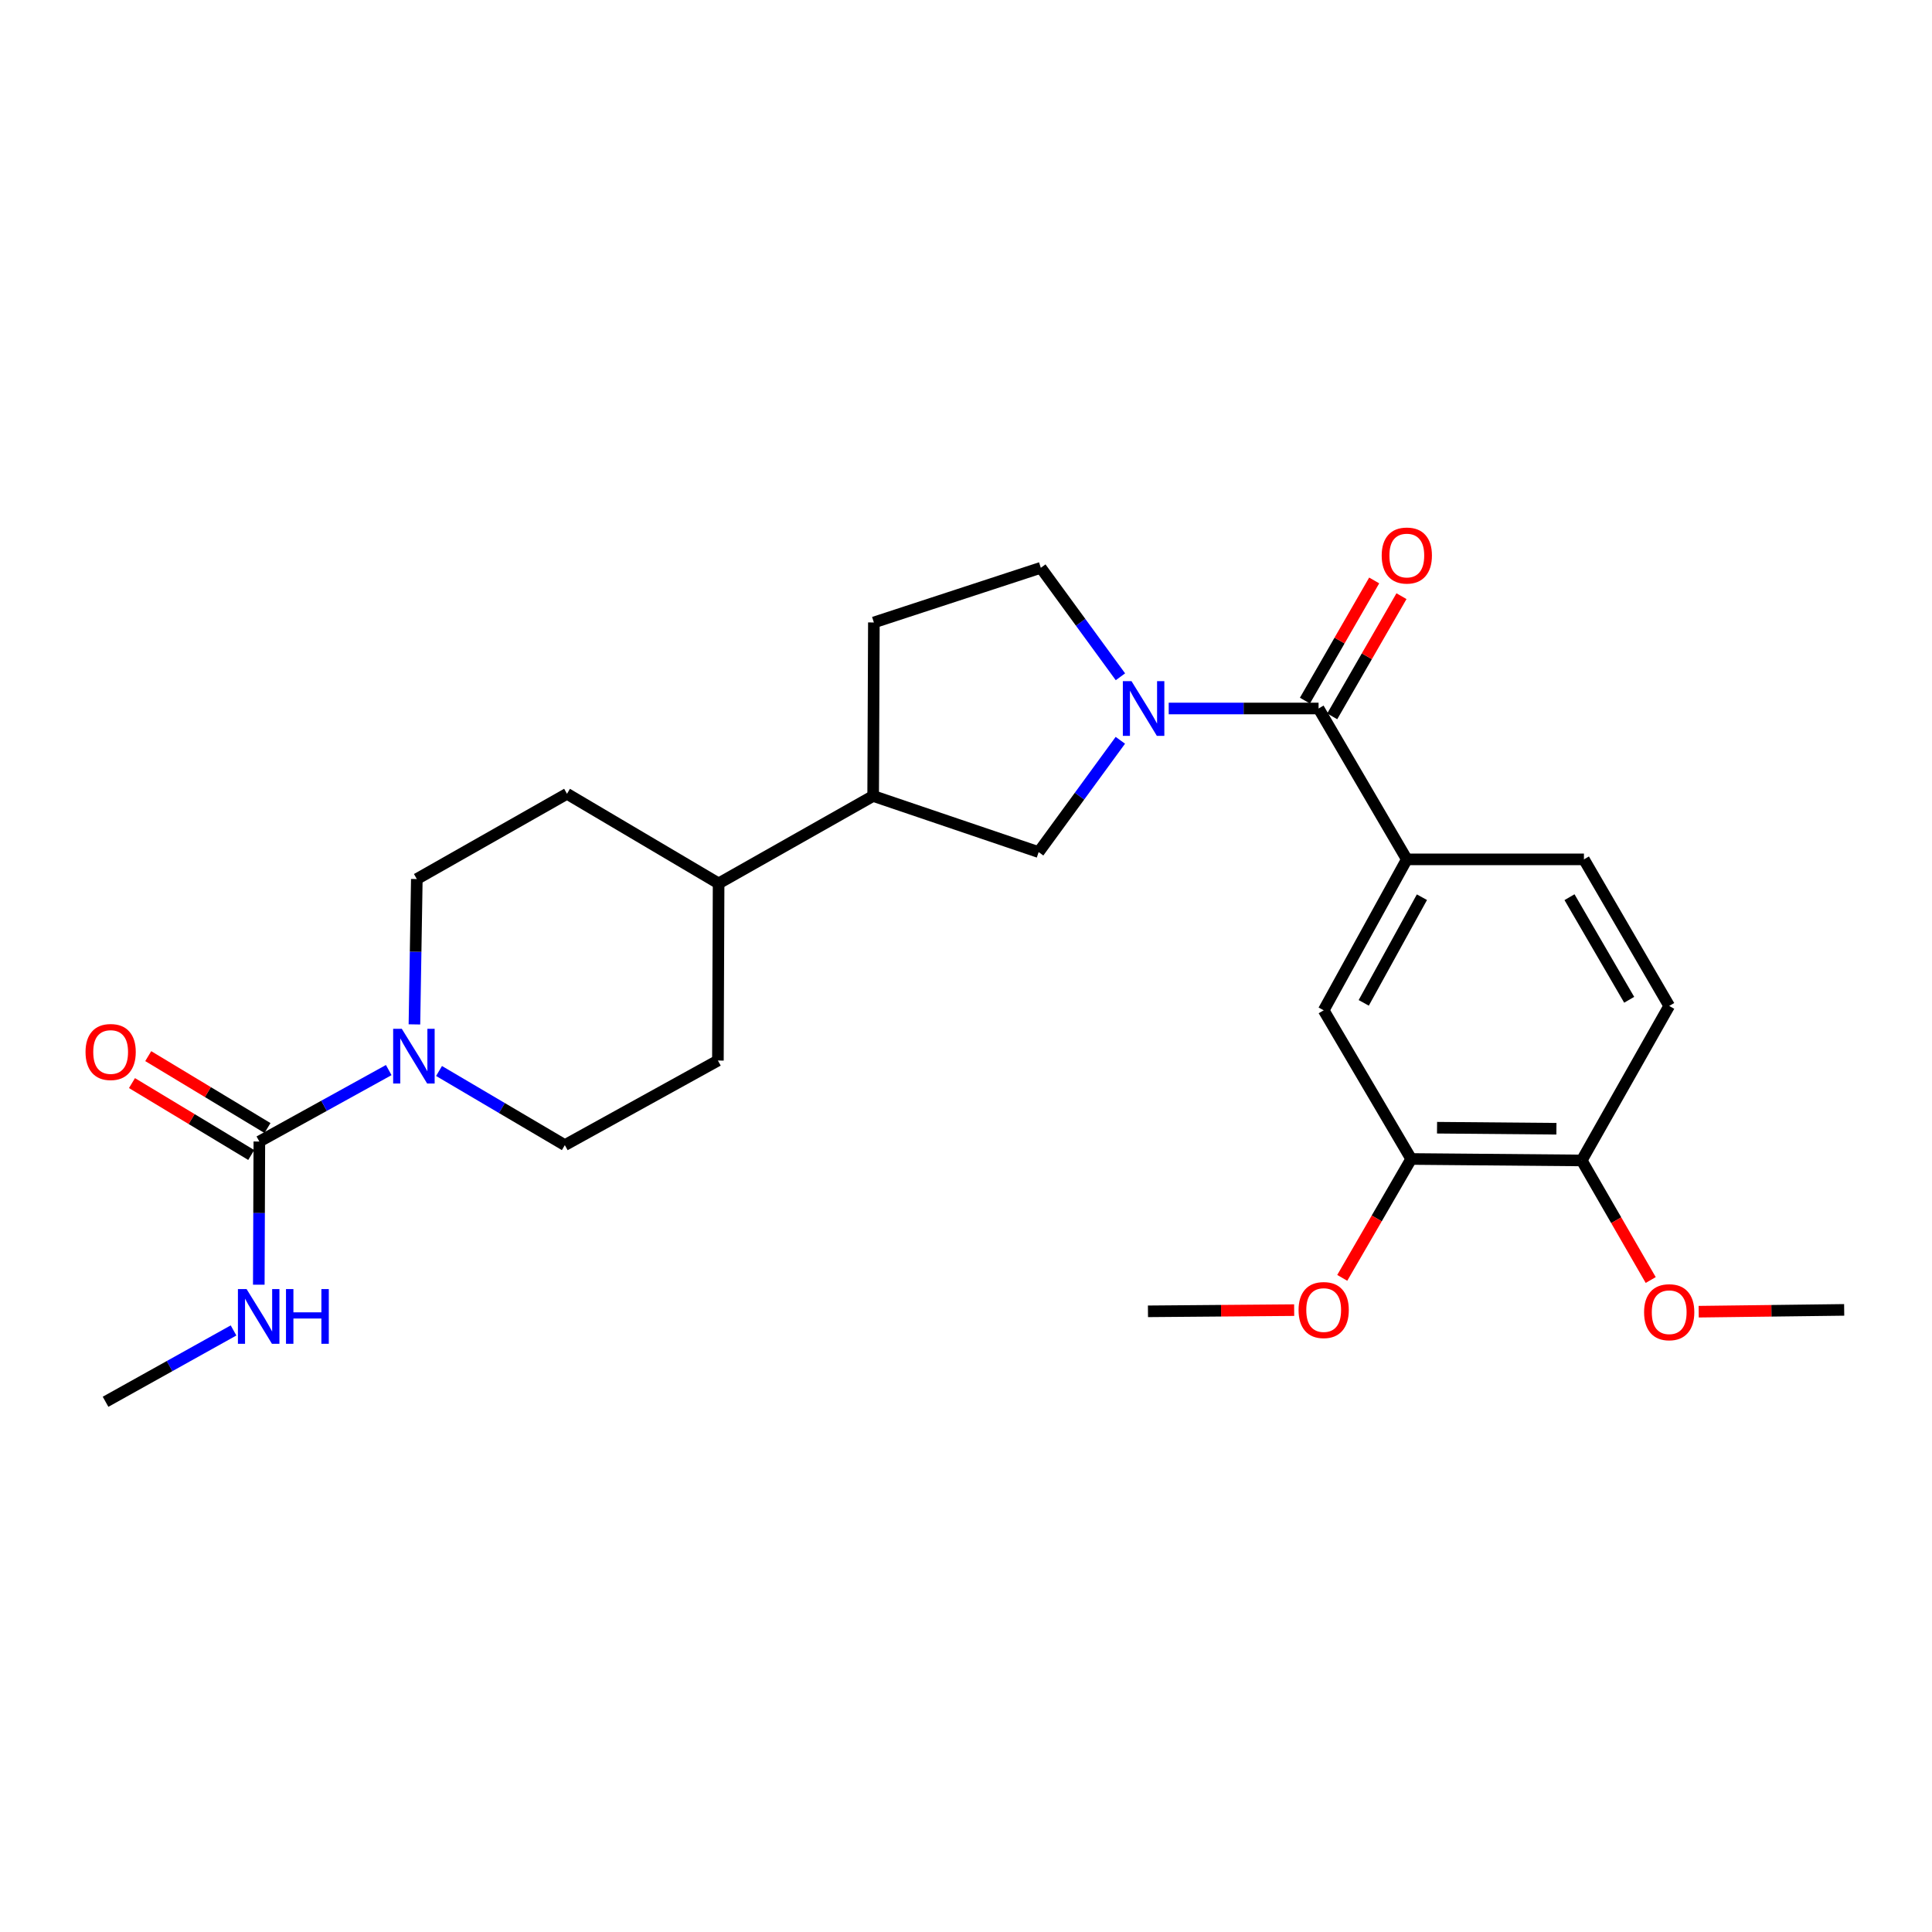 <?xml version='1.0' encoding='iso-8859-1'?>
<svg version='1.1' baseProfile='full'
              xmlns='http://www.w3.org/2000/svg'
                      xmlns:rdkit='http://www.rdkit.org/xml'
                      xmlns:xlink='http://www.w3.org/1999/xlink'
                  xml:space='preserve'
width='1000px' height='1000px' viewBox='0 0 1000 1000'>
<!-- END OF HEADER -->
<rect style='opacity:1.0;fill:#FFFFFF;stroke:none' width='1000' height='1000' x='0' y='0'> </rect>
<path class='bond-0' d='M 604.924,366.714 L 643.707,366.714' style='fill:none;fill-rule:evenodd;stroke:#0000FF;stroke-width:6px;stroke-linecap:butt;stroke-linejoin:miter;stroke-opacity:1' />
<path class='bond-0' d='M 643.707,366.714 L 682.49,366.714' style='fill:none;fill-rule:evenodd;stroke:#000000;stroke-width:6px;stroke-linecap:butt;stroke-linejoin:miter;stroke-opacity:1' />
<path class='bond-4' d='M 579.89,383.175 L 558.748,412.107' style='fill:none;fill-rule:evenodd;stroke:#0000FF;stroke-width:6px;stroke-linecap:butt;stroke-linejoin:miter;stroke-opacity:1' />
<path class='bond-4' d='M 558.748,412.107 L 537.606,441.039' style='fill:none;fill-rule:evenodd;stroke:#000000;stroke-width:6px;stroke-linecap:butt;stroke-linejoin:miter;stroke-opacity:1' />
<path class='bond-8' d='M 579.93,350.299 L 559.33,322.095' style='fill:none;fill-rule:evenodd;stroke:#0000FF;stroke-width:6px;stroke-linecap:butt;stroke-linejoin:miter;stroke-opacity:1' />
<path class='bond-8' d='M 559.33,322.095 L 538.729,293.891' style='fill:none;fill-rule:evenodd;stroke:#000000;stroke-width:6px;stroke-linecap:butt;stroke-linejoin:miter;stroke-opacity:1' />
<path class='bond-3' d='M 682.49,366.714 L 728.165,444.806' style='fill:none;fill-rule:evenodd;stroke:#000000;stroke-width:6px;stroke-linecap:butt;stroke-linejoin:miter;stroke-opacity:1' />
<path class='bond-9' d='M 689.551,370.783 L 707.476,339.681' style='fill:none;fill-rule:evenodd;stroke:#000000;stroke-width:6px;stroke-linecap:butt;stroke-linejoin:miter;stroke-opacity:1' />
<path class='bond-9' d='M 707.476,339.681 L 725.401,308.578' style='fill:none;fill-rule:evenodd;stroke:#FF0000;stroke-width:6px;stroke-linecap:butt;stroke-linejoin:miter;stroke-opacity:1' />
<path class='bond-9' d='M 675.429,362.644 L 693.354,331.542' style='fill:none;fill-rule:evenodd;stroke:#000000;stroke-width:6px;stroke-linecap:butt;stroke-linejoin:miter;stroke-opacity:1' />
<path class='bond-9' d='M 693.354,331.542 L 711.279,300.439' style='fill:none;fill-rule:evenodd;stroke:#FF0000;stroke-width:6px;stroke-linecap:butt;stroke-linejoin:miter;stroke-opacity:1' />
<path class='bond-1' d='M 134.241,590.849 L 167.725,572.359' style='fill:none;fill-rule:evenodd;stroke:#000000;stroke-width:6px;stroke-linecap:butt;stroke-linejoin:miter;stroke-opacity:1' />
<path class='bond-1' d='M 167.725,572.359 L 201.21,553.869' style='fill:none;fill-rule:evenodd;stroke:#0000FF;stroke-width:6px;stroke-linecap:butt;stroke-linejoin:miter;stroke-opacity:1' />
<path class='bond-12' d='M 138.449,583.87 L 107.588,565.259' style='fill:none;fill-rule:evenodd;stroke:#000000;stroke-width:6px;stroke-linecap:butt;stroke-linejoin:miter;stroke-opacity:1' />
<path class='bond-12' d='M 107.588,565.259 L 76.727,546.648' style='fill:none;fill-rule:evenodd;stroke:#FF0000;stroke-width:6px;stroke-linecap:butt;stroke-linejoin:miter;stroke-opacity:1' />
<path class='bond-12' d='M 130.032,597.828 L 99.171,579.216' style='fill:none;fill-rule:evenodd;stroke:#000000;stroke-width:6px;stroke-linecap:butt;stroke-linejoin:miter;stroke-opacity:1' />
<path class='bond-12' d='M 99.171,579.216 L 68.31,560.605' style='fill:none;fill-rule:evenodd;stroke:#FF0000;stroke-width:6px;stroke-linecap:butt;stroke-linejoin:miter;stroke-opacity:1' />
<path class='bond-17' d='M 134.241,590.849 L 134.096,627.904' style='fill:none;fill-rule:evenodd;stroke:#000000;stroke-width:6px;stroke-linecap:butt;stroke-linejoin:miter;stroke-opacity:1' />
<path class='bond-17' d='M 134.096,627.904 L 133.952,664.96' style='fill:none;fill-rule:evenodd;stroke:#0000FF;stroke-width:6px;stroke-linecap:butt;stroke-linejoin:miter;stroke-opacity:1' />
<path class='bond-2' d='M 227.242,554.342 L 259.798,573.528' style='fill:none;fill-rule:evenodd;stroke:#0000FF;stroke-width:6px;stroke-linecap:butt;stroke-linejoin:miter;stroke-opacity:1' />
<path class='bond-2' d='M 259.798,573.528 L 292.354,592.714' style='fill:none;fill-rule:evenodd;stroke:#000000;stroke-width:6px;stroke-linecap:butt;stroke-linejoin:miter;stroke-opacity:1' />
<path class='bond-27' d='M 214.506,530.225 L 215.126,492.609' style='fill:none;fill-rule:evenodd;stroke:#0000FF;stroke-width:6px;stroke-linecap:butt;stroke-linejoin:miter;stroke-opacity:1' />
<path class='bond-27' d='M 215.126,492.609 L 215.747,454.993' style='fill:none;fill-rule:evenodd;stroke:#000000;stroke-width:6px;stroke-linecap:butt;stroke-linejoin:miter;stroke-opacity:1' />
<path class='bond-5' d='M 728.165,444.806 L 685.134,522.934' style='fill:none;fill-rule:evenodd;stroke:#000000;stroke-width:6px;stroke-linecap:butt;stroke-linejoin:miter;stroke-opacity:1' />
<path class='bond-5' d='M 735.987,464.389 L 705.866,519.079' style='fill:none;fill-rule:evenodd;stroke:#000000;stroke-width:6px;stroke-linecap:butt;stroke-linejoin:miter;stroke-opacity:1' />
<path class='bond-15' d='M 728.165,444.806 L 819.84,444.806' style='fill:none;fill-rule:evenodd;stroke:#000000;stroke-width:6px;stroke-linecap:butt;stroke-linejoin:miter;stroke-opacity:1' />
<path class='bond-7' d='M 537.606,441.039 L 451.944,411.99' style='fill:none;fill-rule:evenodd;stroke:#000000;stroke-width:6px;stroke-linecap:butt;stroke-linejoin:miter;stroke-opacity:1' />
<path class='bond-6' d='M 685.134,522.934 L 730.428,599.886' style='fill:none;fill-rule:evenodd;stroke:#000000;stroke-width:6px;stroke-linecap:butt;stroke-linejoin:miter;stroke-opacity:1' />
<path class='bond-21' d='M 730.428,599.886 L 712.588,630.652' style='fill:none;fill-rule:evenodd;stroke:#000000;stroke-width:6px;stroke-linecap:butt;stroke-linejoin:miter;stroke-opacity:1' />
<path class='bond-21' d='M 712.588,630.652 L 694.747,661.419' style='fill:none;fill-rule:evenodd;stroke:#FF0000;stroke-width:6px;stroke-linecap:butt;stroke-linejoin:miter;stroke-opacity:1' />
<path class='bond-28' d='M 730.428,599.886 L 818.699,600.646' style='fill:none;fill-rule:evenodd;stroke:#000000;stroke-width:6px;stroke-linecap:butt;stroke-linejoin:miter;stroke-opacity:1' />
<path class='bond-28' d='M 743.809,583.701 L 805.599,584.234' style='fill:none;fill-rule:evenodd;stroke:#000000;stroke-width:6px;stroke-linecap:butt;stroke-linejoin:miter;stroke-opacity:1' />
<path class='bond-14' d='M 451.944,411.99 L 371.95,457.257' style='fill:none;fill-rule:evenodd;stroke:#000000;stroke-width:6px;stroke-linecap:butt;stroke-linejoin:miter;stroke-opacity:1' />
<path class='bond-26' d='M 451.944,411.99 L 452.315,322.18' style='fill:none;fill-rule:evenodd;stroke:#000000;stroke-width:6px;stroke-linecap:butt;stroke-linejoin:miter;stroke-opacity:1' />
<path class='bond-16' d='M 538.729,293.891 L 452.315,322.18' style='fill:none;fill-rule:evenodd;stroke:#000000;stroke-width:6px;stroke-linecap:butt;stroke-linejoin:miter;stroke-opacity:1' />
<path class='bond-10' d='M 215.747,454.993 L 293.477,410.867' style='fill:none;fill-rule:evenodd;stroke:#000000;stroke-width:6px;stroke-linecap:butt;stroke-linejoin:miter;stroke-opacity:1' />
<path class='bond-11' d='M 292.354,592.714 L 371.587,548.941' style='fill:none;fill-rule:evenodd;stroke:#000000;stroke-width:6px;stroke-linecap:butt;stroke-linejoin:miter;stroke-opacity:1' />
<path class='bond-13' d='M 818.699,600.646 L 863.975,520.671' style='fill:none;fill-rule:evenodd;stroke:#000000;stroke-width:6px;stroke-linecap:butt;stroke-linejoin:miter;stroke-opacity:1' />
<path class='bond-22' d='M 818.699,600.646 L 836.552,631.59' style='fill:none;fill-rule:evenodd;stroke:#000000;stroke-width:6px;stroke-linecap:butt;stroke-linejoin:miter;stroke-opacity:1' />
<path class='bond-22' d='M 836.552,631.59 L 854.406,662.534' style='fill:none;fill-rule:evenodd;stroke:#FF0000;stroke-width:6px;stroke-linecap:butt;stroke-linejoin:miter;stroke-opacity:1' />
<path class='bond-19' d='M 371.95,457.257 L 293.477,410.867' style='fill:none;fill-rule:evenodd;stroke:#000000;stroke-width:6px;stroke-linecap:butt;stroke-linejoin:miter;stroke-opacity:1' />
<path class='bond-20' d='M 371.95,457.257 L 371.587,548.941' style='fill:none;fill-rule:evenodd;stroke:#000000;stroke-width:6px;stroke-linecap:butt;stroke-linejoin:miter;stroke-opacity:1' />
<path class='bond-18' d='M 819.84,444.806 L 863.975,520.671' style='fill:none;fill-rule:evenodd;stroke:#000000;stroke-width:6px;stroke-linecap:butt;stroke-linejoin:miter;stroke-opacity:1' />
<path class='bond-18' d='M 812.371,464.382 L 843.266,517.487' style='fill:none;fill-rule:evenodd;stroke:#000000;stroke-width:6px;stroke-linecap:butt;stroke-linejoin:miter;stroke-opacity:1' />
<path class='bond-23' d='M 120.879,688.633 L 87.758,707.094' style='fill:none;fill-rule:evenodd;stroke:#0000FF;stroke-width:6px;stroke-linecap:butt;stroke-linejoin:miter;stroke-opacity:1' />
<path class='bond-23' d='M 87.758,707.094 L 54.636,725.554' style='fill:none;fill-rule:evenodd;stroke:#000000;stroke-width:6px;stroke-linecap:butt;stroke-linejoin:miter;stroke-opacity:1' />
<path class='bond-24' d='M 669.86,678.121 L 632.022,678.43' style='fill:none;fill-rule:evenodd;stroke:#FF0000;stroke-width:6px;stroke-linecap:butt;stroke-linejoin:miter;stroke-opacity:1' />
<path class='bond-24' d='M 632.022,678.43 L 594.183,678.739' style='fill:none;fill-rule:evenodd;stroke:#000000;stroke-width:6px;stroke-linecap:butt;stroke-linejoin:miter;stroke-opacity:1' />
<path class='bond-25' d='M 879.239,678.93 L 916.892,678.463' style='fill:none;fill-rule:evenodd;stroke:#FF0000;stroke-width:6px;stroke-linecap:butt;stroke-linejoin:miter;stroke-opacity:1' />
<path class='bond-25' d='M 916.892,678.463 L 954.545,677.996' style='fill:none;fill-rule:evenodd;stroke:#000000;stroke-width:6px;stroke-linecap:butt;stroke-linejoin:miter;stroke-opacity:1' />
<path  class='atom-0' d='M 585.659 352.554
L 594.939 367.554
Q 595.859 369.034, 597.339 371.714
Q 598.819 374.394, 598.899 374.554
L 598.899 352.554
L 602.659 352.554
L 602.659 380.874
L 598.779 380.874
L 588.819 364.474
Q 587.659 362.554, 586.419 360.354
Q 585.219 358.154, 584.859 357.474
L 584.859 380.874
L 581.179 380.874
L 581.179 352.554
L 585.659 352.554
' fill='#0000FF'/>
<path  class='atom-3' d='M 207.975 532.517
L 217.255 547.517
Q 218.175 548.997, 219.655 551.677
Q 221.135 554.357, 221.215 554.517
L 221.215 532.517
L 224.975 532.517
L 224.975 560.837
L 221.095 560.837
L 211.135 544.437
Q 209.975 542.517, 208.735 540.317
Q 207.535 538.117, 207.175 537.437
L 207.175 560.837
L 203.495 560.837
L 203.495 532.517
L 207.975 532.517
' fill='#0000FF'/>
<path  class='atom-10' d='M 715.165 287.542
Q 715.165 280.742, 718.525 276.942
Q 721.885 273.142, 728.165 273.142
Q 734.445 273.142, 737.805 276.942
Q 741.165 280.742, 741.165 287.542
Q 741.165 294.422, 737.765 298.342
Q 734.365 302.222, 728.165 302.222
Q 721.925 302.222, 718.525 298.342
Q 715.165 294.462, 715.165 287.542
M 728.165 299.022
Q 732.485 299.022, 734.805 296.142
Q 737.165 293.222, 737.165 287.542
Q 737.165 281.982, 734.805 279.182
Q 732.485 276.342, 728.165 276.342
Q 723.845 276.342, 721.485 279.142
Q 719.165 281.942, 719.165 287.542
Q 719.165 293.262, 721.485 296.142
Q 723.845 299.022, 728.165 299.022
' fill='#FF0000'/>
<path  class='atom-13' d='M 44.271 544.512
Q 44.271 537.712, 47.631 533.912
Q 50.991 530.112, 57.271 530.112
Q 63.551 530.112, 66.911 533.912
Q 70.271 537.712, 70.271 544.512
Q 70.271 551.392, 66.871 555.312
Q 63.471 559.192, 57.271 559.192
Q 51.031 559.192, 47.631 555.312
Q 44.271 551.432, 44.271 544.512
M 57.271 555.992
Q 61.591 555.992, 63.911 553.112
Q 66.271 550.192, 66.271 544.512
Q 66.271 538.952, 63.911 536.152
Q 61.591 533.312, 57.271 533.312
Q 52.951 533.312, 50.591 536.112
Q 48.271 538.912, 48.271 544.512
Q 48.271 550.232, 50.591 553.112
Q 52.951 555.992, 57.271 555.992
' fill='#FF0000'/>
<path  class='atom-18' d='M 127.628 667.223
L 136.908 682.223
Q 137.828 683.703, 139.308 686.383
Q 140.788 689.063, 140.868 689.223
L 140.868 667.223
L 144.628 667.223
L 144.628 695.543
L 140.748 695.543
L 130.788 679.143
Q 129.628 677.223, 128.388 675.023
Q 127.188 672.823, 126.828 672.143
L 126.828 695.543
L 123.148 695.543
L 123.148 667.223
L 127.628 667.223
' fill='#0000FF'/>
<path  class='atom-18' d='M 148.028 667.223
L 151.868 667.223
L 151.868 679.263
L 166.348 679.263
L 166.348 667.223
L 170.188 667.223
L 170.188 695.543
L 166.348 695.543
L 166.348 682.463
L 151.868 682.463
L 151.868 695.543
L 148.028 695.543
L 148.028 667.223
' fill='#0000FF'/>
<path  class='atom-22' d='M 672.134 678.076
Q 672.134 671.276, 675.494 667.476
Q 678.854 663.676, 685.134 663.676
Q 691.414 663.676, 694.774 667.476
Q 698.134 671.276, 698.134 678.076
Q 698.134 684.956, 694.734 688.876
Q 691.334 692.756, 685.134 692.756
Q 678.894 692.756, 675.494 688.876
Q 672.134 684.996, 672.134 678.076
M 685.134 689.556
Q 689.454 689.556, 691.774 686.676
Q 694.134 683.756, 694.134 678.076
Q 694.134 672.516, 691.774 669.716
Q 689.454 666.876, 685.134 666.876
Q 680.814 666.876, 678.454 669.676
Q 676.134 672.476, 676.134 678.076
Q 676.134 683.796, 678.454 686.676
Q 680.814 689.556, 685.134 689.556
' fill='#FF0000'/>
<path  class='atom-23' d='M 850.975 679.199
Q 850.975 672.399, 854.335 668.599
Q 857.695 664.799, 863.975 664.799
Q 870.255 664.799, 873.615 668.599
Q 876.975 672.399, 876.975 679.199
Q 876.975 686.079, 873.575 689.999
Q 870.175 693.879, 863.975 693.879
Q 857.735 693.879, 854.335 689.999
Q 850.975 686.119, 850.975 679.199
M 863.975 690.679
Q 868.295 690.679, 870.615 687.799
Q 872.975 684.879, 872.975 679.199
Q 872.975 673.639, 870.615 670.839
Q 868.295 667.999, 863.975 667.999
Q 859.655 667.999, 857.295 670.799
Q 854.975 673.599, 854.975 679.199
Q 854.975 684.919, 857.295 687.799
Q 859.655 690.679, 863.975 690.679
' fill='#FF0000'/>
</svg>
